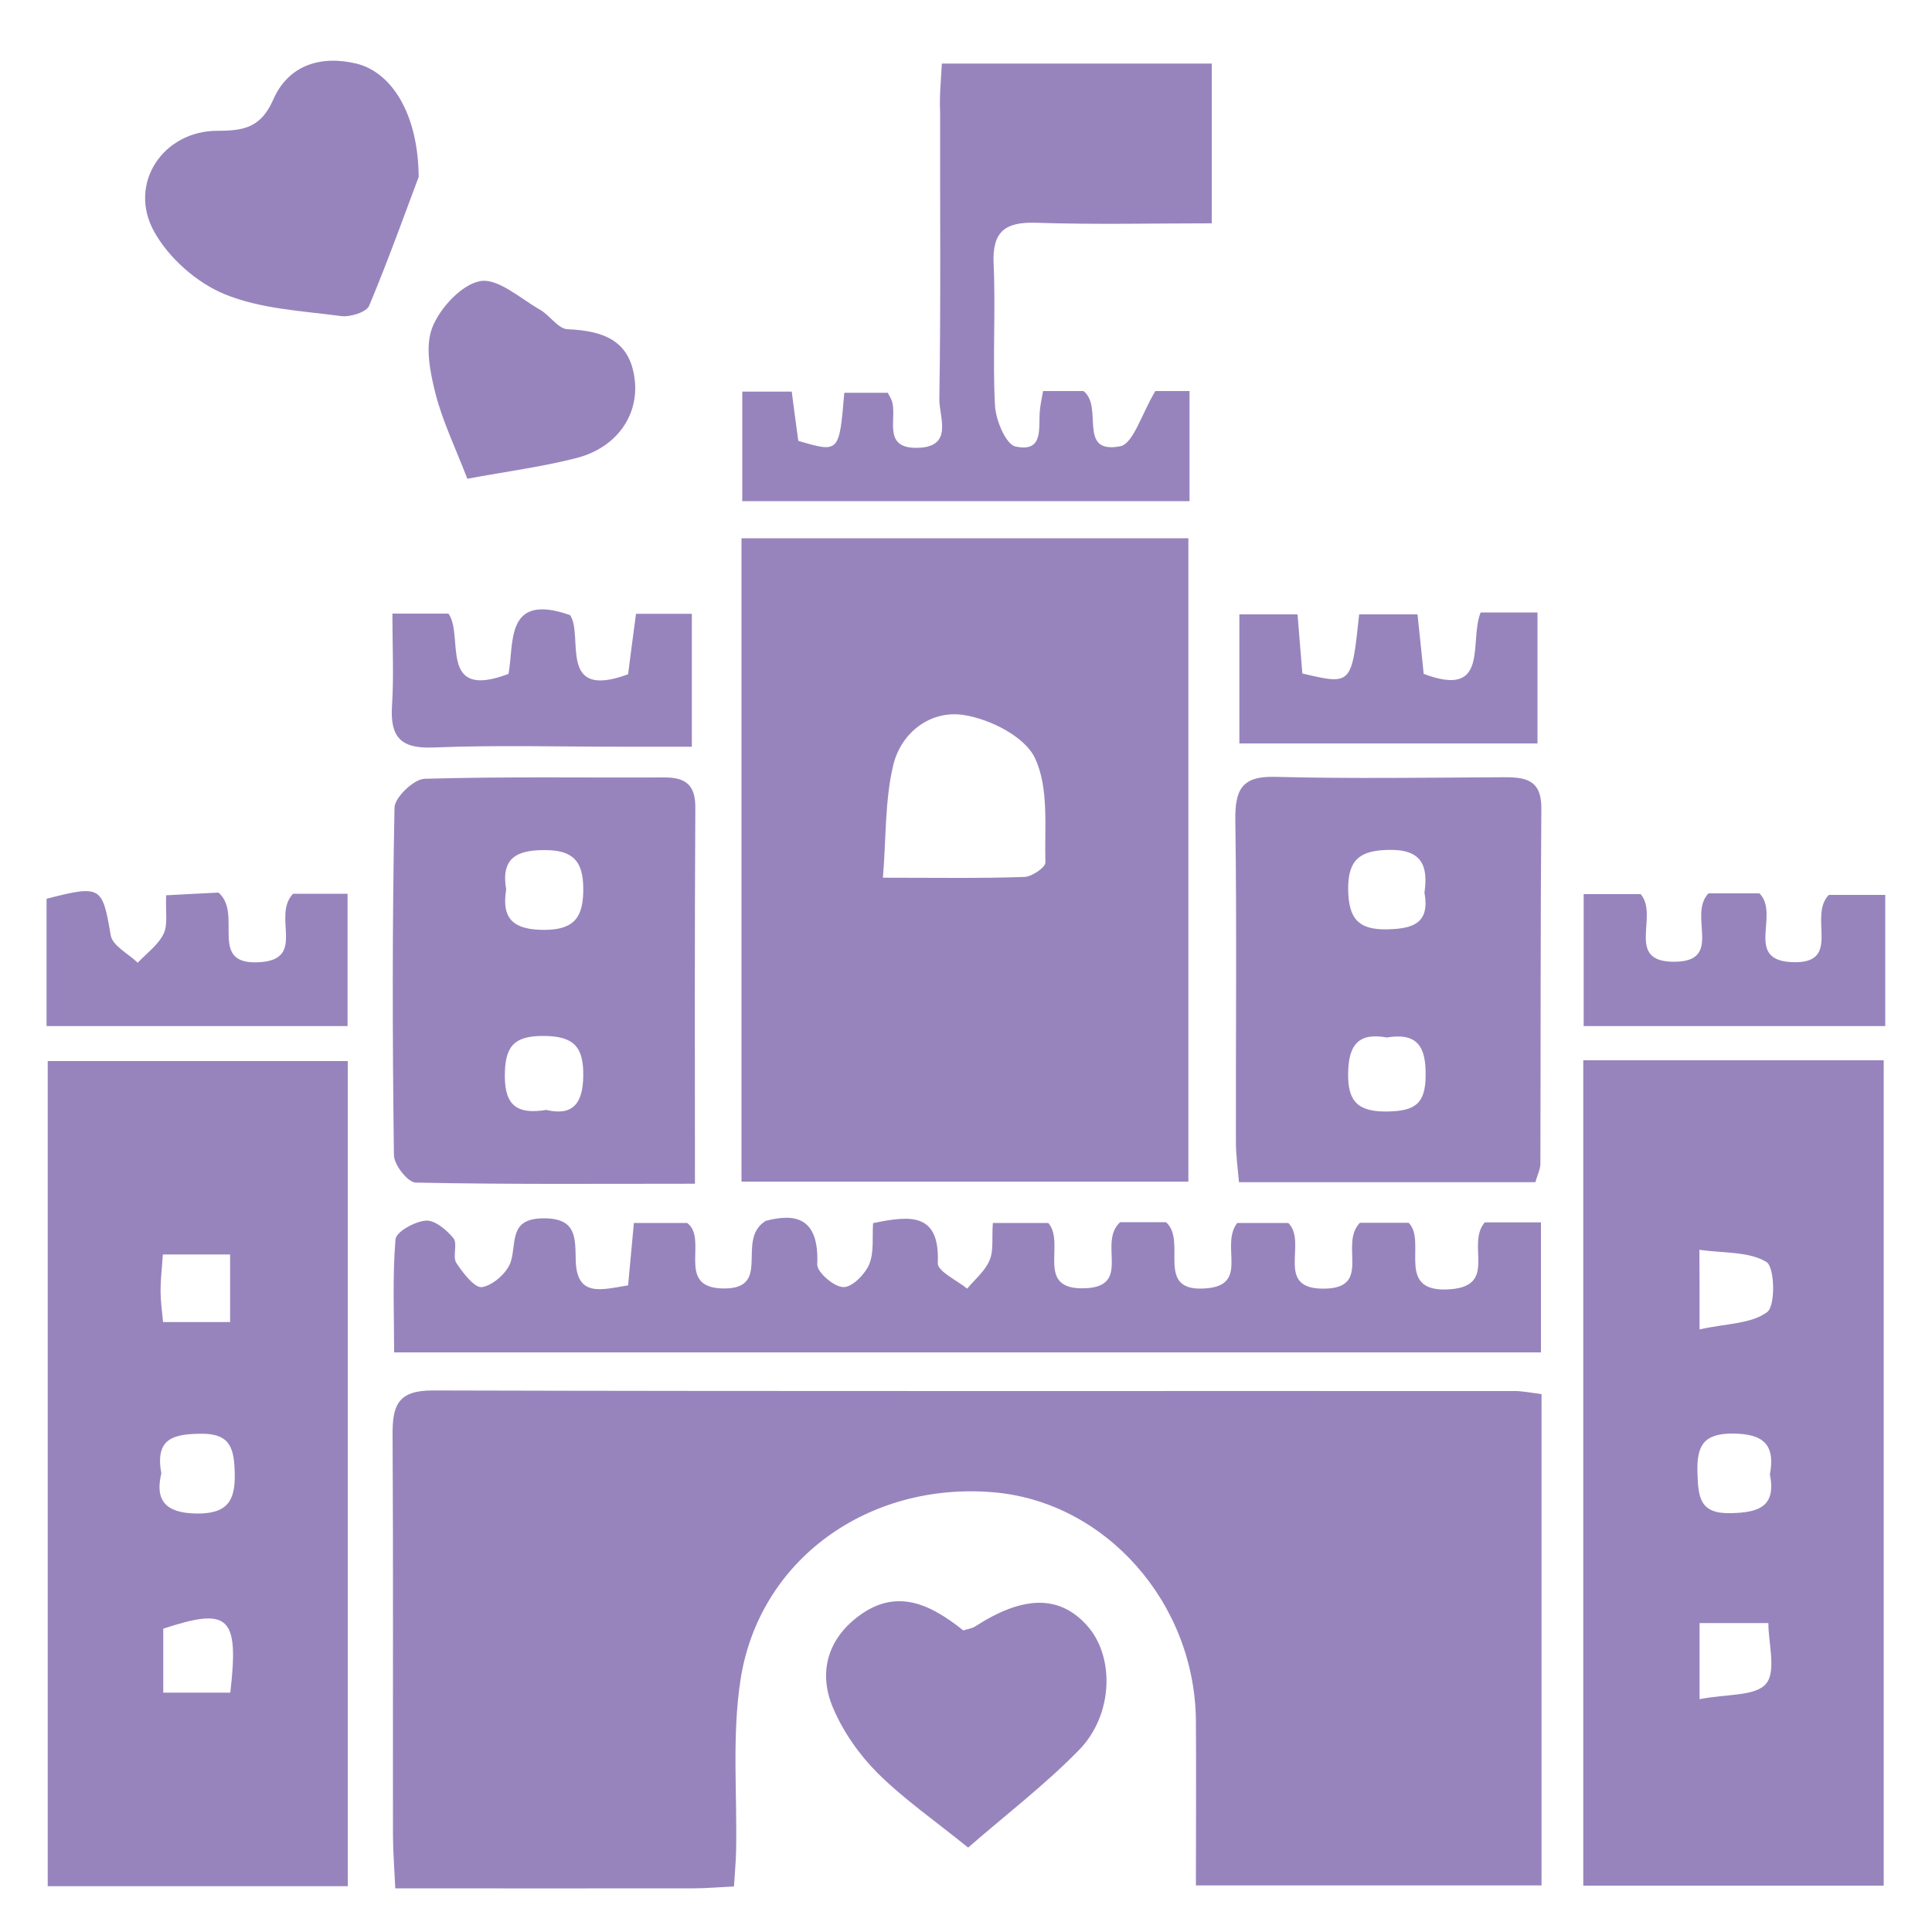 <?xml version="1.0" encoding="utf-8"?>
<!-- Generator: Adobe Illustrator 27.9.0, SVG Export Plug-In . SVG Version: 6.00 Build 0)  -->
<svg version="1.1" id="Слой_1" xmlns="http://www.w3.org/2000/svg" xmlns:xlink="http://www.w3.org/1999/xlink" x="0px" y="0px"
	 viewBox="0 0 1000 1000" style="enable-background:new 0 0 1000 1000;" xml:space="preserve">
<style type="text/css">
	.st0{fill:#9784BD;}
</style>
<g>
	<path class="st0" d="M797.9,721.6c0,85.9,0,169.3,0,254.3c-59,0-117.2,0-178.9,0c0-28.2,0.2-56.8,0-85.4
		c-0.6-61.1-46.9-113.2-104.8-118.1c-64.7-5.5-121.3,34.8-130.9,97c-4.5,29-1.7,59.1-2.3,88.7c-0.1,5.7-0.7,11.5-1.1,18.3
		c-7.8,0.4-14.2,1-20.7,1c-50.9,0.1-101.8,0-154.6,0c-0.5-10.8-1.2-19.4-1.2-28.1c-0.1-68.9,0.2-137.8-0.2-206.6
		c-0.1-14.9,2.5-23,20.5-23c186.6,0.5,373.1,0.2,559.7,0.3C787.5,719.9,791.8,720.8,797.9,721.6z"/>
	<path class="st0" d="M383.8,611.6c0-111.1,0-221.1,0-333c76.6,0,153.1,0,231.3,0c0,110.4,0,221,0,333
		C538.4,611.6,462.5,611.6,383.8,611.6z M457,454.3c27.6,0,50.4,0.4,73.2-0.4c3.9-0.1,11-5,10.9-7.5c-0.5-18.2,1.9-38.5-5.4-54
		c-5.2-11.1-23.2-20.2-36.8-22.3c-17-2.7-32.5,8.8-36.6,26.1C458,414.3,458.7,433.5,457,454.3z"/>
	<path class="st0" d="M180,976.3c-52,0-102.8,0-155.3,0c0-142,0-283.7,0-427.1c51.5,0,102.7,0,155.3,0
		C180,691.8,180,833.5,180,976.3z M83.5,762.6c-3.3,13.8,1.9,20.5,18,20.8c15.6,0.2,20.4-5.9,20-20.8c-0.3-12.9-2.2-20.8-17.8-20.5
		C89.6,742.3,80.2,744.6,83.5,762.6z M84.4,684.3c13.3,0,23.9,0,34.7,0c0-12.8,0-24,0-35c-12.7,0-23.3,0-34.8,0
		c-0.5,7.4-1.2,13.1-1.2,18.8C83.1,673.1,83.8,678.1,84.4,684.3z M119.2,876.1c4.6-39.7-0.7-44.3-34.7-33.1c0,10.7,0,21.3,0,33.1
		C96.8,876.1,107.4,876.1,119.2,876.1z"/>
	<path class="st0" d="M819.5,548.8c52.3,0,103,0,155.5,0c0,142.2,0,284,0,427.2c-51.5,0-102.8,0-155.5,0
		C819.5,834,819.5,692.8,819.5,548.8z M916.1,763.1c2.9-15.6-3.6-21-19.3-21.1c-15.4,0-18.6,6.6-18.2,20.3
		c0.4,12.5,1,21.4,17.4,20.9C910.5,782.9,919.4,779.7,916.1,763.1z M879.7,879.5c13.9-2.8,28.9-1.4,34.4-8c5.4-6.4,1.2-21,1.2-31.4
		c-14.7,0-24.7,0-35.6,0C879.7,852.3,879.7,863.1,879.7,879.5z M879.7,688.1c13.7-3.1,26.8-2.8,35-9c4.4-3.3,3.9-23.3-0.4-25.9
		c-9-5.5-22-4.5-34.7-6.3C879.7,661.7,879.7,671.7,879.7,688.1z"/>
	<path class="st0" d="M325.1,665.3c0.9-10.1,1.9-20.2,3-32.3c9.3,0,18.4,0,27.6,0c11.1,8.5-6.2,33.4,18.3,33.9
		c26.3,0.6,6.3-25.3,22.4-35c14.2-3.7,27.7-2.7,26.6,22.5c-0.2,4,8.6,11.7,13.5,11.8c4.5,0.2,11.2-6.6,13.4-11.8
		c2.6-6.3,1.5-14.2,2-21.3c19.6-4.1,34.6-5.4,33.5,20.7c-0.2,4.2,9.8,8.8,15.2,13.2c4-4.8,9.3-9.1,11.6-14.7
		c2.2-5.1,1.1-11.5,1.7-19.3c10.4,0,20,0,28.7,0c9.2,10.7-7.3,34.8,19,33.8c24.5-0.9,6.4-23.6,18.2-34.2c6.4,0,15.6,0,23.7,0
		c11.4,9.9-6.7,36.9,21.4,34.2c21.7-2.1,6.5-22.2,15.5-33.8c7.9,0,17.6,0,26.4,0c10.3,10.1-7.6,34.4,18.7,34
		c24.9-0.3,7.5-23,18.4-34.1c6.6,0,15.7,0,25.2,0c9.8,9.7-7.7,36.8,21.8,34.4c24.4-2,7.8-23.1,17.6-34.6c7.8,0,17.7,0,29.1,0
		c0,22,0,43.8,0,67.3c-196.7,0-393.2,0-593.6,0c0-19.4-0.9-39.1,0.7-58.5c0.3-3.9,10-9.3,15.7-9.7c4.6-0.4,10.8,4.8,14.3,9.1
		c2.3,2.8-0.6,9.5,1.5,12.8c3.4,5.2,9.6,13.2,13.4,12.5c5.7-1,13-7.5,14.8-13.2c3.1-10-1.1-22.3,16.9-22.4
		c17.3-0.1,16.4,10.2,16.7,21.8C298.5,671.7,311.4,667.5,325.1,665.3z"/>
	<path class="st0" d="M794.7,611.9c-50.4,0-100.5,0-153.4,0c-0.6-6.9-1.6-13.9-1.6-20.9c-0.1-55.5,0.5-111-0.3-166.5
		c-0.2-15.7,3.3-22.9,20.6-22.4c39.2,1,78.4,0.4,117.6,0.2c11.4-0.1,20.3,0.8,20.2,16.1c-0.5,61.4-0.3,122.8-0.5,184.2
		C797.2,605.5,795.7,608.3,794.7,611.9z M737.3,462c2-13.9-1.4-22.4-18.2-22.1c-14.6,0.2-21.4,4.5-21.3,20.3
		c0.2,14.9,4.9,21.3,20.6,20.8C731.9,480.7,740.1,477.5,737.3,462z M717.8,537c-14.8-2.7-19.7,4-20,18.1
		c-0.4,15.4,5.4,20.5,20.6,20.2c13.8-0.3,19.5-3.8,19.5-18.8C738.1,541,733,534.5,717.8,537z"/>
	<path class="st0" d="M359.7,612.7c-50.3,0-97.5,0.4-144.6-0.6c-4-0.1-11.2-9.2-11.2-14.2c-0.8-60-0.9-119.9,0.3-179.9
		c0.1-5.3,10-14.7,15.5-14.9c41.4-1.2,82.8-0.5,124.3-0.7c11,0,16,4,15.9,15.7C359.5,481.7,359.7,545.3,359.7,612.7z M262,460.4
		c-2.6,15.6,4.2,20.9,19.7,20.9c16,0,20.3-7,20.2-21.5c-0.1-14.2-5.4-19.7-19.7-19.8C267.3,439.9,259.2,444.2,262,460.4z
		 M282.7,574.5c13.3,3.1,19-2.7,19.2-17.6c0.2-15.2-5-20.6-20.5-20.7c-15.9-0.1-20.1,5.9-20.1,20.8
		C261.3,572.4,267.9,576.9,282.7,574.5z"/>
	<path class="st0" d="M487.5,32.9c48.2,0,93.1,0,139.7,0c0,27.3,0,53.6,0,82.7c-30.9,0-61,0.7-91-0.3c-16.1-0.5-22.7,4.6-21.9,21.4
		c1.1,24.4-0.6,48.9,0.7,73.2c0.4,7.5,5.6,20.1,10.6,21.2c15.3,3.3,11.6-10.4,12.7-19.3c0.3-2.8,0.9-5.6,1.6-9.4
		c7.8,0,14.8,0,20.9,0c10.6,8.2-3.4,32.8,19,28.6c6.8-1.3,11.1-16.8,18.2-28.6c2.6,0,9.6,0,17.7,0c0,19.1,0,37.2,0,57
		c-77.3,0-153.8,0-231.5,0c0-19,0-37.1,0-56.7c8.3,0,16.1,0,25.6,0c1.1,8.4,2.2,17,3.4,25.5c21.2,6.2,21.2,6.2,23.8-24.9
		c7.3,0,14.8,0,22.5,0c0.6,1.1,1.3,2.3,1.9,3.6c3.6,8.8-5.5,25.2,13.3,24.9c19.2-0.3,11.3-16.2,11.5-25.2
		c0.8-49.6,0.3-99.1,0.4-148.7C486.2,49.9,487,41.9,487.5,32.9z"/>
	<path class="st0" d="M216.7,91.6c-6.1,16.1-15.2,41.7-25.6,66.6c-1.4,3.4-9.8,6-14.5,5.4c-20.4-2.7-41.9-3.7-60.5-11.4
		c-14.3-5.9-28.8-18.7-36.3-32.3C66,95.2,84.3,67.6,112.7,67.7c13.9,0,22.5-1.9,28.8-16.3c7.8-17.7,24.5-22.9,42.9-18.5
		C202.7,37.3,216.5,59,216.7,91.6z"/>
	<path class="st0" d="M501.1,956.3c-17.3-14-33.2-25-46.8-38.5c-9.6-9.6-18-21.6-23.2-34c-7.6-18-2.8-35.3,13.3-47.3
		c19.9-14.9,37.5-5.9,54.2,7.4c2.2-0.7,4.5-1,6.2-2.1c24.8-16,43.4-16.3,57.6-0.7c14.7,16,14,46.5-4,64.8
		C541,923.7,521,939,501.1,956.3z"/>
	<path class="st0" d="M975.8,463.2c0,23.9,0,45.1,0,67.9c-52.1,0-103.3,0-156.1,0c0-22.4,0-44.2,0-68.3c10.1,0,20.6,0,29.5,0
		c9.7,11.3-8.4,35.1,17.4,35c25.8-0.1,6.8-24,17.7-35.4c7.8,0,17.9,0,26.4,0c10.8,11-8.2,34.6,16.9,35.6c26.3,1.1,8-23.6,19-34.8
		C954.3,463.2,964.2,463.2,975.8,463.2z"/>
	<path class="st0" d="M151.7,462.6c8.3,0,17.7,0,28.2,0c0,23.3,0,45.2,0,68.5c-51.9,0-103.1,0-155.8,0c0-22.6,0-44.4,0-65.9
		c28.3-7.3,28.9-6.4,33.2,18.9c0.9,5.4,9.1,9.5,14,14.2c4.6-4.9,10.6-9.2,13.4-15c2.3-4.8,0.9-11.5,1.3-19.9
		c10.2-0.5,19.9-1.1,27.1-1.4c13,11.3-6.2,38.1,21.8,36C158.6,496.2,140.6,474.2,151.7,462.6z"/>
	<path class="st0" d="M766.4,317c10.2,0,19,0,29.4,0c0,22.7,0,44.4,0,67.8c-51.1,0-101.7,0-154.3,0c0-21.4,0-43.1,0-66.8
		c9.2,0,18.9,0,30.1,0c0.9,10.6,1.7,20.7,2.5,30.6c25.5,6,25.5,6,29.4-30.6c9.5,0,19.2,0,30.2,0c1.1,10.6,2.2,20.7,3.2,30.8
		C771.4,361.8,760.2,332,766.4,317z"/>
	<path class="st0" d="M358.1,317.7c0,22.2,0,43.3,0,68.8c-12.1,0-24.2,0-36.4,0c-32.5,0-65-0.9-97.5,0.4c-17,0.7-22.3-5.6-21.3-21.6
		c1-15.3,0.2-30.7,0.2-47.7c11,0,19.5,0,29,0c8.3,11.3-5.7,45.2,31.1,31.2c3-16.1-1.9-42.3,31.9-30.4c7.2,10.8-6.8,44.2,30,30.6
		c1.2-9.4,2.5-19.5,4.1-31.3C338.5,317.7,347.5,317.7,358.1,317.7z"/>
	<path class="st0" d="M241.9,247.8c-6.4-16.5-12.9-30-16.5-44.1c-2.8-11.1-5.5-24.5-1.6-34.3c4-10.1,15.2-22.2,24.8-23.9
		c9.2-1.6,20.7,9,30.9,14.8c5.1,2.9,9.4,9.9,14.2,10.1c18.1,0.8,32.3,5.4,34.8,25.9c2.3,18.6-9.3,35.3-29.8,40.7
		C280.5,241.7,261.6,244.1,241.9,247.8z"/>
</g>
</svg>

